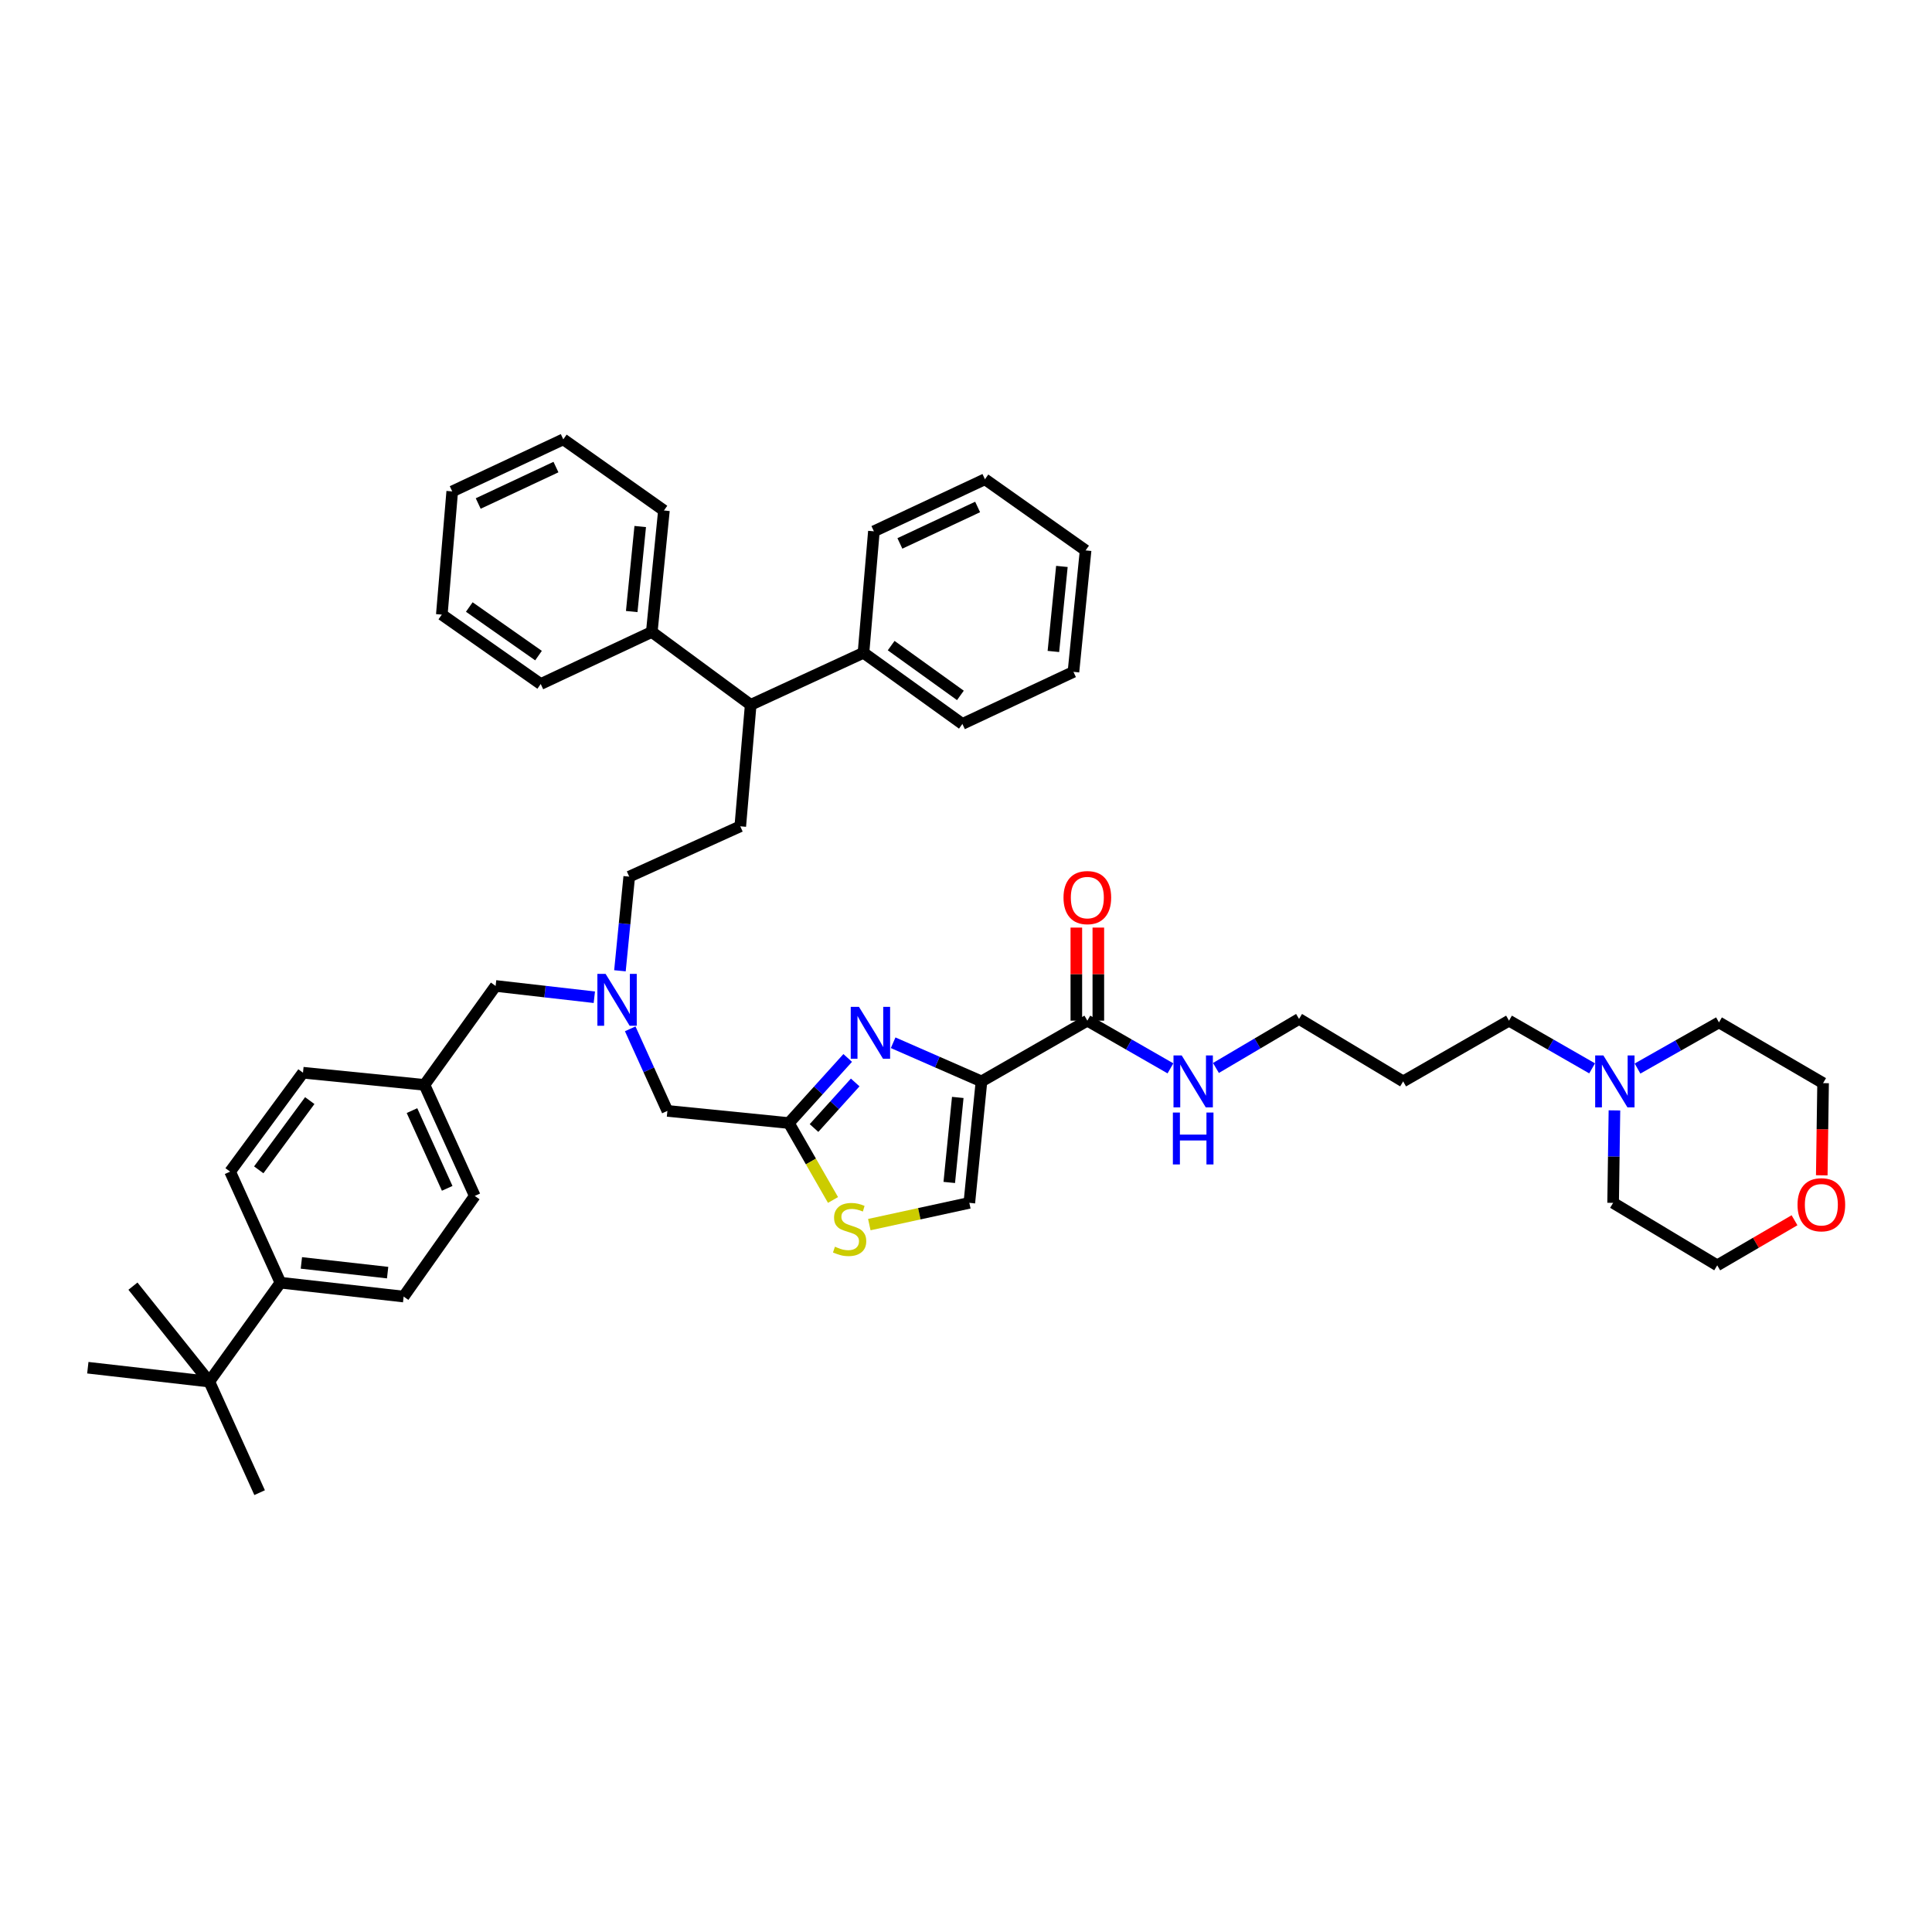<?xml version='1.0' encoding='iso-8859-1'?>
<svg version='1.1' baseProfile='full'
              xmlns='http://www.w3.org/2000/svg'
                      xmlns:rdkit='http://www.rdkit.org/xml'
                      xmlns:xlink='http://www.w3.org/1999/xlink'
                  xml:space='preserve'
width='1000px' height='1000px' viewBox='0 0 1000 1000'>
<!-- END OF HEADER -->
<rect style='opacity:1.0;fill:#FFFFFF;stroke:none' width='1000' height='1000' x='0' y='0'> </rect>
<path class='bond-0' d='M 824.078,552.979 L 802.569,540.636' style='fill:none;fill-rule:evenodd;stroke:#0000FF;stroke-width:6px;stroke-linecap:butt;stroke-linejoin:miter;stroke-opacity:1' />
<path class='bond-0' d='M 802.569,540.636 L 781.06,528.294' style='fill:none;fill-rule:evenodd;stroke:#000000;stroke-width:6px;stroke-linecap:butt;stroke-linejoin:miter;stroke-opacity:1' />
<path class='bond-1' d='M 835.631,574.735 L 835.289,598.667' style='fill:none;fill-rule:evenodd;stroke:#0000FF;stroke-width:6px;stroke-linecap:butt;stroke-linejoin:miter;stroke-opacity:1' />
<path class='bond-1' d='M 835.289,598.667 L 834.948,622.599' style='fill:none;fill-rule:evenodd;stroke:#000000;stroke-width:6px;stroke-linecap:butt;stroke-linejoin:miter;stroke-opacity:1' />
<path class='bond-2' d='M 847.582,553.08 L 868.658,541.136' style='fill:none;fill-rule:evenodd;stroke:#0000FF;stroke-width:6px;stroke-linecap:butt;stroke-linejoin:miter;stroke-opacity:1' />
<path class='bond-2' d='M 868.658,541.136 L 889.733,529.192' style='fill:none;fill-rule:evenodd;stroke:#000000;stroke-width:6px;stroke-linecap:butt;stroke-linejoin:miter;stroke-opacity:1' />
<path class='bond-3' d='M 562.803,528.294 L 584.312,540.636' style='fill:none;fill-rule:evenodd;stroke:#000000;stroke-width:6px;stroke-linecap:butt;stroke-linejoin:miter;stroke-opacity:1' />
<path class='bond-3' d='M 584.312,540.636 L 605.821,552.979' style='fill:none;fill-rule:evenodd;stroke:#0000FF;stroke-width:6px;stroke-linecap:butt;stroke-linejoin:miter;stroke-opacity:1' />
<path class='bond-4' d='M 568.495,528.294 L 568.495,504.206' style='fill:none;fill-rule:evenodd;stroke:#000000;stroke-width:6px;stroke-linecap:butt;stroke-linejoin:miter;stroke-opacity:1' />
<path class='bond-4' d='M 568.495,504.206 L 568.495,480.118' style='fill:none;fill-rule:evenodd;stroke:#FF0000;stroke-width:6px;stroke-linecap:butt;stroke-linejoin:miter;stroke-opacity:1' />
<path class='bond-4' d='M 557.111,528.294 L 557.111,504.206' style='fill:none;fill-rule:evenodd;stroke:#000000;stroke-width:6px;stroke-linecap:butt;stroke-linejoin:miter;stroke-opacity:1' />
<path class='bond-4' d='M 557.111,504.206 L 557.111,480.118' style='fill:none;fill-rule:evenodd;stroke:#FF0000;stroke-width:6px;stroke-linecap:butt;stroke-linejoin:miter;stroke-opacity:1' />
<path class='bond-5' d='M 562.803,528.294 L 508.011,559.731' style='fill:none;fill-rule:evenodd;stroke:#000000;stroke-width:6px;stroke-linecap:butt;stroke-linejoin:miter;stroke-opacity:1' />
<path class='bond-6' d='M 629.367,552.78 L 650.874,540.088' style='fill:none;fill-rule:evenodd;stroke:#0000FF;stroke-width:6px;stroke-linecap:butt;stroke-linejoin:miter;stroke-opacity:1' />
<path class='bond-6' d='M 650.874,540.088 L 672.381,527.396' style='fill:none;fill-rule:evenodd;stroke:#000000;stroke-width:6px;stroke-linecap:butt;stroke-linejoin:miter;stroke-opacity:1' />
<path class='bond-7' d='M 942.946,608.341 L 943.286,584.485' style='fill:none;fill-rule:evenodd;stroke:#FF0000;stroke-width:6px;stroke-linecap:butt;stroke-linejoin:miter;stroke-opacity:1' />
<path class='bond-7' d='M 943.286,584.485 L 943.627,560.629' style='fill:none;fill-rule:evenodd;stroke:#000000;stroke-width:6px;stroke-linecap:butt;stroke-linejoin:miter;stroke-opacity:1' />
<path class='bond-8' d='M 928.837,631.6 L 908.836,643.267' style='fill:none;fill-rule:evenodd;stroke:#FF0000;stroke-width:6px;stroke-linecap:butt;stroke-linejoin:miter;stroke-opacity:1' />
<path class='bond-8' d='M 908.836,643.267 L 888.835,654.934' style='fill:none;fill-rule:evenodd;stroke:#000000;stroke-width:6px;stroke-linecap:butt;stroke-linejoin:miter;stroke-opacity:1' />
<path class='bond-9' d='M 307.625,516.166 L 282.076,513.247' style='fill:none;fill-rule:evenodd;stroke:#0000FF;stroke-width:6px;stroke-linecap:butt;stroke-linejoin:miter;stroke-opacity:1' />
<path class='bond-9' d='M 282.076,513.247 L 256.527,510.327' style='fill:none;fill-rule:evenodd;stroke:#000000;stroke-width:6px;stroke-linecap:butt;stroke-linejoin:miter;stroke-opacity:1' />
<path class='bond-10' d='M 320.879,502.477 L 323.283,478.111' style='fill:none;fill-rule:evenodd;stroke:#0000FF;stroke-width:6px;stroke-linecap:butt;stroke-linejoin:miter;stroke-opacity:1' />
<path class='bond-10' d='M 323.283,478.111 L 325.688,453.746' style='fill:none;fill-rule:evenodd;stroke:#000000;stroke-width:6px;stroke-linecap:butt;stroke-linejoin:miter;stroke-opacity:1' />
<path class='bond-11' d='M 326.197,532.522 L 335.82,553.759' style='fill:none;fill-rule:evenodd;stroke:#0000FF;stroke-width:6px;stroke-linecap:butt;stroke-linejoin:miter;stroke-opacity:1' />
<path class='bond-11' d='M 335.82,553.759 L 345.444,574.997' style='fill:none;fill-rule:evenodd;stroke:#000000;stroke-width:6px;stroke-linecap:butt;stroke-linejoin:miter;stroke-opacity:1' />
<path class='bond-12' d='M 256.527,510.327 L 219.702,561.527' style='fill:none;fill-rule:evenodd;stroke:#000000;stroke-width:6px;stroke-linecap:butt;stroke-linejoin:miter;stroke-opacity:1' />
<path class='bond-13' d='M 508.011,559.731 L 485.15,549.728' style='fill:none;fill-rule:evenodd;stroke:#000000;stroke-width:6px;stroke-linecap:butt;stroke-linejoin:miter;stroke-opacity:1' />
<path class='bond-13' d='M 485.15,549.728 L 462.288,539.724' style='fill:none;fill-rule:evenodd;stroke:#0000FF;stroke-width:6px;stroke-linecap:butt;stroke-linejoin:miter;stroke-opacity:1' />
<path class='bond-14' d='M 508.011,559.731 L 501.725,622.599' style='fill:none;fill-rule:evenodd;stroke:#000000;stroke-width:6px;stroke-linecap:butt;stroke-linejoin:miter;stroke-opacity:1' />
<path class='bond-14' d='M 495.741,568.029 L 491.341,612.036' style='fill:none;fill-rule:evenodd;stroke:#000000;stroke-width:6px;stroke-linecap:butt;stroke-linejoin:miter;stroke-opacity:1' />
<path class='bond-15' d='M 438.77,547.593 L 423.544,564.438' style='fill:none;fill-rule:evenodd;stroke:#0000FF;stroke-width:6px;stroke-linecap:butt;stroke-linejoin:miter;stroke-opacity:1' />
<path class='bond-15' d='M 423.544,564.438 L 408.318,581.284' style='fill:none;fill-rule:evenodd;stroke:#000000;stroke-width:6px;stroke-linecap:butt;stroke-linejoin:miter;stroke-opacity:1' />
<path class='bond-15' d='M 442.647,560.28 L 431.989,572.071' style='fill:none;fill-rule:evenodd;stroke:#0000FF;stroke-width:6px;stroke-linecap:butt;stroke-linejoin:miter;stroke-opacity:1' />
<path class='bond-15' d='M 431.989,572.071 L 421.331,583.863' style='fill:none;fill-rule:evenodd;stroke:#000000;stroke-width:6px;stroke-linecap:butt;stroke-linejoin:miter;stroke-opacity:1' />
<path class='bond-16' d='M 408.318,581.284 L 419.741,601.193' style='fill:none;fill-rule:evenodd;stroke:#000000;stroke-width:6px;stroke-linecap:butt;stroke-linejoin:miter;stroke-opacity:1' />
<path class='bond-16' d='M 419.741,601.193 L 431.164,621.102' style='fill:none;fill-rule:evenodd;stroke:#CCCC00;stroke-width:6px;stroke-linecap:butt;stroke-linejoin:miter;stroke-opacity:1' />
<path class='bond-17' d='M 408.318,581.284 L 345.444,574.997' style='fill:none;fill-rule:evenodd;stroke:#000000;stroke-width:6px;stroke-linecap:butt;stroke-linejoin:miter;stroke-opacity:1' />
<path class='bond-18' d='M 108.329,715.114 L 145.154,663.914' style='fill:none;fill-rule:evenodd;stroke:#000000;stroke-width:6px;stroke-linecap:butt;stroke-linejoin:miter;stroke-opacity:1' />
<path class='bond-19' d='M 108.329,715.114 L 134.378,772.594' style='fill:none;fill-rule:evenodd;stroke:#000000;stroke-width:6px;stroke-linecap:butt;stroke-linejoin:miter;stroke-opacity:1' />
<path class='bond-20' d='M 108.329,715.114 L 68.809,665.71' style='fill:none;fill-rule:evenodd;stroke:#000000;stroke-width:6px;stroke-linecap:butt;stroke-linejoin:miter;stroke-opacity:1' />
<path class='bond-21' d='M 108.329,715.114 L 45.455,707.923' style='fill:none;fill-rule:evenodd;stroke:#000000;stroke-width:6px;stroke-linecap:butt;stroke-linejoin:miter;stroke-opacity:1' />
<path class='bond-22' d='M 145.154,663.914 L 208.926,671.098' style='fill:none;fill-rule:evenodd;stroke:#000000;stroke-width:6px;stroke-linecap:butt;stroke-linejoin:miter;stroke-opacity:1' />
<path class='bond-22' d='M 155.994,653.68 L 200.634,658.709' style='fill:none;fill-rule:evenodd;stroke:#000000;stroke-width:6px;stroke-linecap:butt;stroke-linejoin:miter;stroke-opacity:1' />
<path class='bond-23' d='M 145.154,663.914 L 119.105,606.434' style='fill:none;fill-rule:evenodd;stroke:#000000;stroke-width:6px;stroke-linecap:butt;stroke-linejoin:miter;stroke-opacity:1' />
<path class='bond-24' d='M 388.555,364.823 L 383.167,427.697' style='fill:none;fill-rule:evenodd;stroke:#000000;stroke-width:6px;stroke-linecap:butt;stroke-linejoin:miter;stroke-opacity:1' />
<path class='bond-25' d='M 388.555,364.823 L 446.939,337.882' style='fill:none;fill-rule:evenodd;stroke:#000000;stroke-width:6px;stroke-linecap:butt;stroke-linejoin:miter;stroke-opacity:1' />
<path class='bond-26' d='M 388.555,364.823 L 337.362,327.099' style='fill:none;fill-rule:evenodd;stroke:#000000;stroke-width:6px;stroke-linecap:butt;stroke-linejoin:miter;stroke-opacity:1' />
<path class='bond-27' d='M 446.939,337.882 L 498.133,374.707' style='fill:none;fill-rule:evenodd;stroke:#000000;stroke-width:6px;stroke-linecap:butt;stroke-linejoin:miter;stroke-opacity:1' />
<path class='bond-27' d='M 461.266,334.165 L 497.101,359.942' style='fill:none;fill-rule:evenodd;stroke:#000000;stroke-width:6px;stroke-linecap:butt;stroke-linejoin:miter;stroke-opacity:1' />
<path class='bond-28' d='M 446.939,337.882 L 452.328,275.008' style='fill:none;fill-rule:evenodd;stroke:#000000;stroke-width:6px;stroke-linecap:butt;stroke-linejoin:miter;stroke-opacity:1' />
<path class='bond-29' d='M 337.362,327.099 L 343.648,264.232' style='fill:none;fill-rule:evenodd;stroke:#000000;stroke-width:6px;stroke-linecap:butt;stroke-linejoin:miter;stroke-opacity:1' />
<path class='bond-29' d='M 326.978,316.537 L 331.378,272.529' style='fill:none;fill-rule:evenodd;stroke:#000000;stroke-width:6px;stroke-linecap:butt;stroke-linejoin:miter;stroke-opacity:1' />
<path class='bond-30' d='M 337.362,327.099 L 279.876,354.046' style='fill:none;fill-rule:evenodd;stroke:#000000;stroke-width:6px;stroke-linecap:butt;stroke-linejoin:miter;stroke-opacity:1' />
<path class='bond-31' d='M 208.926,671.098 L 245.745,619.007' style='fill:none;fill-rule:evenodd;stroke:#000000;stroke-width:6px;stroke-linecap:butt;stroke-linejoin:miter;stroke-opacity:1' />
<path class='bond-32' d='M 119.105,606.434 L 156.828,555.235' style='fill:none;fill-rule:evenodd;stroke:#000000;stroke-width:6px;stroke-linecap:butt;stroke-linejoin:miter;stroke-opacity:1' />
<path class='bond-32' d='M 133.928,605.507 L 160.334,569.667' style='fill:none;fill-rule:evenodd;stroke:#000000;stroke-width:6px;stroke-linecap:butt;stroke-linejoin:miter;stroke-opacity:1' />
<path class='bond-33' d='M 156.828,555.235 L 219.702,561.527' style='fill:none;fill-rule:evenodd;stroke:#000000;stroke-width:6px;stroke-linecap:butt;stroke-linejoin:miter;stroke-opacity:1' />
<path class='bond-34' d='M 245.745,619.007 L 219.702,561.527' style='fill:none;fill-rule:evenodd;stroke:#000000;stroke-width:6px;stroke-linecap:butt;stroke-linejoin:miter;stroke-opacity:1' />
<path class='bond-34' d='M 231.47,615.083 L 213.24,574.847' style='fill:none;fill-rule:evenodd;stroke:#000000;stroke-width:6px;stroke-linecap:butt;stroke-linejoin:miter;stroke-opacity:1' />
<path class='bond-35' d='M 383.167,427.697 L 325.688,453.746' style='fill:none;fill-rule:evenodd;stroke:#000000;stroke-width:6px;stroke-linecap:butt;stroke-linejoin:miter;stroke-opacity:1' />
<path class='bond-36' d='M 343.648,264.232 L 291.557,227.406' style='fill:none;fill-rule:evenodd;stroke:#000000;stroke-width:6px;stroke-linecap:butt;stroke-linejoin:miter;stroke-opacity:1' />
<path class='bond-37' d='M 279.876,354.046 L 228.682,318.119' style='fill:none;fill-rule:evenodd;stroke:#000000;stroke-width:6px;stroke-linecap:butt;stroke-linejoin:miter;stroke-opacity:1' />
<path class='bond-37' d='M 278.736,339.339 L 242.901,314.19' style='fill:none;fill-rule:evenodd;stroke:#000000;stroke-width:6px;stroke-linecap:butt;stroke-linejoin:miter;stroke-opacity:1' />
<path class='bond-38' d='M 498.133,374.707 L 555.619,347.76' style='fill:none;fill-rule:evenodd;stroke:#000000;stroke-width:6px;stroke-linecap:butt;stroke-linejoin:miter;stroke-opacity:1' />
<path class='bond-39' d='M 452.328,275.008 L 509.807,248.061' style='fill:none;fill-rule:evenodd;stroke:#000000;stroke-width:6px;stroke-linecap:butt;stroke-linejoin:miter;stroke-opacity:1' />
<path class='bond-39' d='M 465.781,281.273 L 506.017,262.41' style='fill:none;fill-rule:evenodd;stroke:#000000;stroke-width:6px;stroke-linecap:butt;stroke-linejoin:miter;stroke-opacity:1' />
<path class='bond-40' d='M 228.682,318.119 L 234.071,254.353' style='fill:none;fill-rule:evenodd;stroke:#000000;stroke-width:6px;stroke-linecap:butt;stroke-linejoin:miter;stroke-opacity:1' />
<path class='bond-41' d='M 555.619,347.76 L 561.905,284.886' style='fill:none;fill-rule:evenodd;stroke:#000000;stroke-width:6px;stroke-linecap:butt;stroke-linejoin:miter;stroke-opacity:1' />
<path class='bond-41' d='M 545.235,337.197 L 549.635,293.185' style='fill:none;fill-rule:evenodd;stroke:#000000;stroke-width:6px;stroke-linecap:butt;stroke-linejoin:miter;stroke-opacity:1' />
<path class='bond-42' d='M 509.807,248.061 L 561.905,284.886' style='fill:none;fill-rule:evenodd;stroke:#000000;stroke-width:6px;stroke-linecap:butt;stroke-linejoin:miter;stroke-opacity:1' />
<path class='bond-43' d='M 291.557,227.406 L 234.071,254.353' style='fill:none;fill-rule:evenodd;stroke:#000000;stroke-width:6px;stroke-linecap:butt;stroke-linejoin:miter;stroke-opacity:1' />
<path class='bond-43' d='M 287.765,241.756 L 247.525,260.618' style='fill:none;fill-rule:evenodd;stroke:#000000;stroke-width:6px;stroke-linecap:butt;stroke-linejoin:miter;stroke-opacity:1' />
<path class='bond-44' d='M 449.954,633.857 L 475.84,628.228' style='fill:none;fill-rule:evenodd;stroke:#CCCC00;stroke-width:6px;stroke-linecap:butt;stroke-linejoin:miter;stroke-opacity:1' />
<path class='bond-44' d='M 475.84,628.228 L 501.725,622.599' style='fill:none;fill-rule:evenodd;stroke:#000000;stroke-width:6px;stroke-linecap:butt;stroke-linejoin:miter;stroke-opacity:1' />
<path class='bond-45' d='M 781.06,528.294 L 726.268,559.731' style='fill:none;fill-rule:evenodd;stroke:#000000;stroke-width:6px;stroke-linecap:butt;stroke-linejoin:miter;stroke-opacity:1' />
<path class='bond-46' d='M 726.268,559.731 L 672.381,527.396' style='fill:none;fill-rule:evenodd;stroke:#000000;stroke-width:6px;stroke-linecap:butt;stroke-linejoin:miter;stroke-opacity:1' />
<path class='bond-47' d='M 834.948,622.599 L 888.835,654.934' style='fill:none;fill-rule:evenodd;stroke:#000000;stroke-width:6px;stroke-linecap:butt;stroke-linejoin:miter;stroke-opacity:1' />
<path class='bond-48' d='M 889.733,529.192 L 943.627,560.629' style='fill:none;fill-rule:evenodd;stroke:#000000;stroke-width:6px;stroke-linecap:butt;stroke-linejoin:miter;stroke-opacity:1' />
<path  class='atom-0' d='M 829.907 546.299
L 838.71 560.528
Q 839.583 561.932, 840.987 564.474
Q 842.391 567.016, 842.467 567.168
L 842.467 546.299
L 846.034 546.299
L 846.034 573.163
L 842.353 573.163
L 832.905 557.606
Q 831.805 555.785, 830.628 553.698
Q 829.49 551.611, 829.148 550.966
L 829.148 573.163
L 825.658 573.163
L 825.658 546.299
L 829.907 546.299
' fill='#0000FF'/>
<path  class='atom-2' d='M 611.65 546.299
L 620.453 560.528
Q 621.326 561.932, 622.73 564.474
Q 624.134 567.016, 624.21 567.168
L 624.21 546.299
L 627.777 546.299
L 627.777 573.163
L 624.096 573.163
L 614.648 557.606
Q 613.548 555.785, 612.371 553.698
Q 611.233 551.611, 610.891 550.966
L 610.891 573.163
L 607.401 573.163
L 607.401 546.299
L 611.65 546.299
' fill='#0000FF'/>
<path  class='atom-2' d='M 607.078 575.85
L 610.721 575.85
L 610.721 587.271
L 624.457 587.271
L 624.457 575.85
L 628.099 575.85
L 628.099 602.715
L 624.457 602.715
L 624.457 590.307
L 610.721 590.307
L 610.721 602.715
L 607.078 602.715
L 607.078 575.85
' fill='#0000FF'/>
<path  class='atom-3' d='M 550.471 464.598
Q 550.471 458.147, 553.658 454.542
Q 556.846 450.938, 562.803 450.938
Q 568.76 450.938, 571.948 454.542
Q 575.135 458.147, 575.135 464.598
Q 575.135 471.124, 571.91 474.843
Q 568.684 478.523, 562.803 478.523
Q 556.884 478.523, 553.658 474.843
Q 550.471 471.162, 550.471 464.598
M 562.803 475.488
Q 566.901 475.488, 569.102 472.756
Q 571.341 469.986, 571.341 464.598
Q 571.341 459.323, 569.102 456.667
Q 566.901 453.973, 562.803 453.973
Q 558.705 453.973, 556.466 456.629
Q 554.266 459.286, 554.266 464.598
Q 554.266 470.024, 556.466 472.756
Q 558.705 475.488, 562.803 475.488
' fill='#FF0000'/>
<path  class='atom-4' d='M 930.397 623.573
Q 930.397 617.122, 933.584 613.517
Q 936.772 609.913, 942.729 609.913
Q 948.686 609.913, 951.874 613.517
Q 955.061 617.122, 955.061 623.573
Q 955.061 630.099, 951.836 633.818
Q 948.61 637.498, 942.729 637.498
Q 936.81 637.498, 933.584 633.818
Q 930.397 630.137, 930.397 623.573
M 942.729 634.463
Q 946.827 634.463, 949.028 631.731
Q 951.267 628.961, 951.267 623.573
Q 951.267 618.298, 949.028 615.642
Q 946.827 612.948, 942.729 612.948
Q 938.631 612.948, 936.392 615.604
Q 934.192 618.26, 934.192 623.573
Q 934.192 628.999, 936.392 631.731
Q 938.631 634.463, 942.729 634.463
' fill='#FF0000'/>
<path  class='atom-5' d='M 313.457 504.079
L 322.26 518.308
Q 323.133 519.712, 324.537 522.254
Q 325.941 524.797, 326.016 524.949
L 326.016 504.079
L 329.583 504.079
L 329.583 530.944
L 325.903 530.944
L 316.454 515.387
Q 315.354 513.565, 314.178 511.478
Q 313.039 509.391, 312.698 508.746
L 312.698 530.944
L 309.207 530.944
L 309.207 504.079
L 313.457 504.079
' fill='#0000FF'/>
<path  class='atom-8' d='M 444.593 521.148
L 453.396 535.377
Q 454.269 536.781, 455.673 539.323
Q 457.077 541.865, 457.153 542.017
L 457.153 521.148
L 460.72 521.148
L 460.72 548.012
L 457.039 548.012
L 447.591 532.455
Q 446.49 530.634, 445.314 528.547
Q 444.176 526.46, 443.834 525.815
L 443.834 548.012
L 440.343 548.012
L 440.343 521.148
L 444.593 521.148
' fill='#0000FF'/>
<path  class='atom-35' d='M 432.166 645.296
Q 432.47 645.41, 433.722 645.941
Q 434.974 646.472, 436.34 646.814
Q 437.744 647.117, 439.11 647.117
Q 441.652 647.117, 443.132 645.903
Q 444.612 644.651, 444.612 642.488
Q 444.612 641.008, 443.853 640.098
Q 443.132 639.187, 441.994 638.694
Q 440.856 638.2, 438.958 637.631
Q 436.568 636.91, 435.126 636.227
Q 433.722 635.544, 432.698 634.102
Q 431.711 632.66, 431.711 630.232
Q 431.711 626.855, 433.988 624.768
Q 436.302 622.681, 440.856 622.681
Q 443.967 622.681, 447.496 624.161
L 446.623 627.083
Q 443.398 625.755, 440.969 625.755
Q 438.351 625.755, 436.909 626.855
Q 435.468 627.917, 435.505 629.777
Q 435.505 631.219, 436.226 632.091
Q 436.985 632.964, 438.048 633.457
Q 439.148 633.951, 440.969 634.52
Q 443.398 635.279, 444.84 636.038
Q 446.282 636.796, 447.306 638.352
Q 448.369 639.87, 448.369 642.488
Q 448.369 646.207, 445.864 648.218
Q 443.398 650.191, 439.262 650.191
Q 436.871 650.191, 435.05 649.66
Q 433.267 649.166, 431.142 648.294
L 432.166 645.296
' fill='#CCCC00'/>
</svg>
